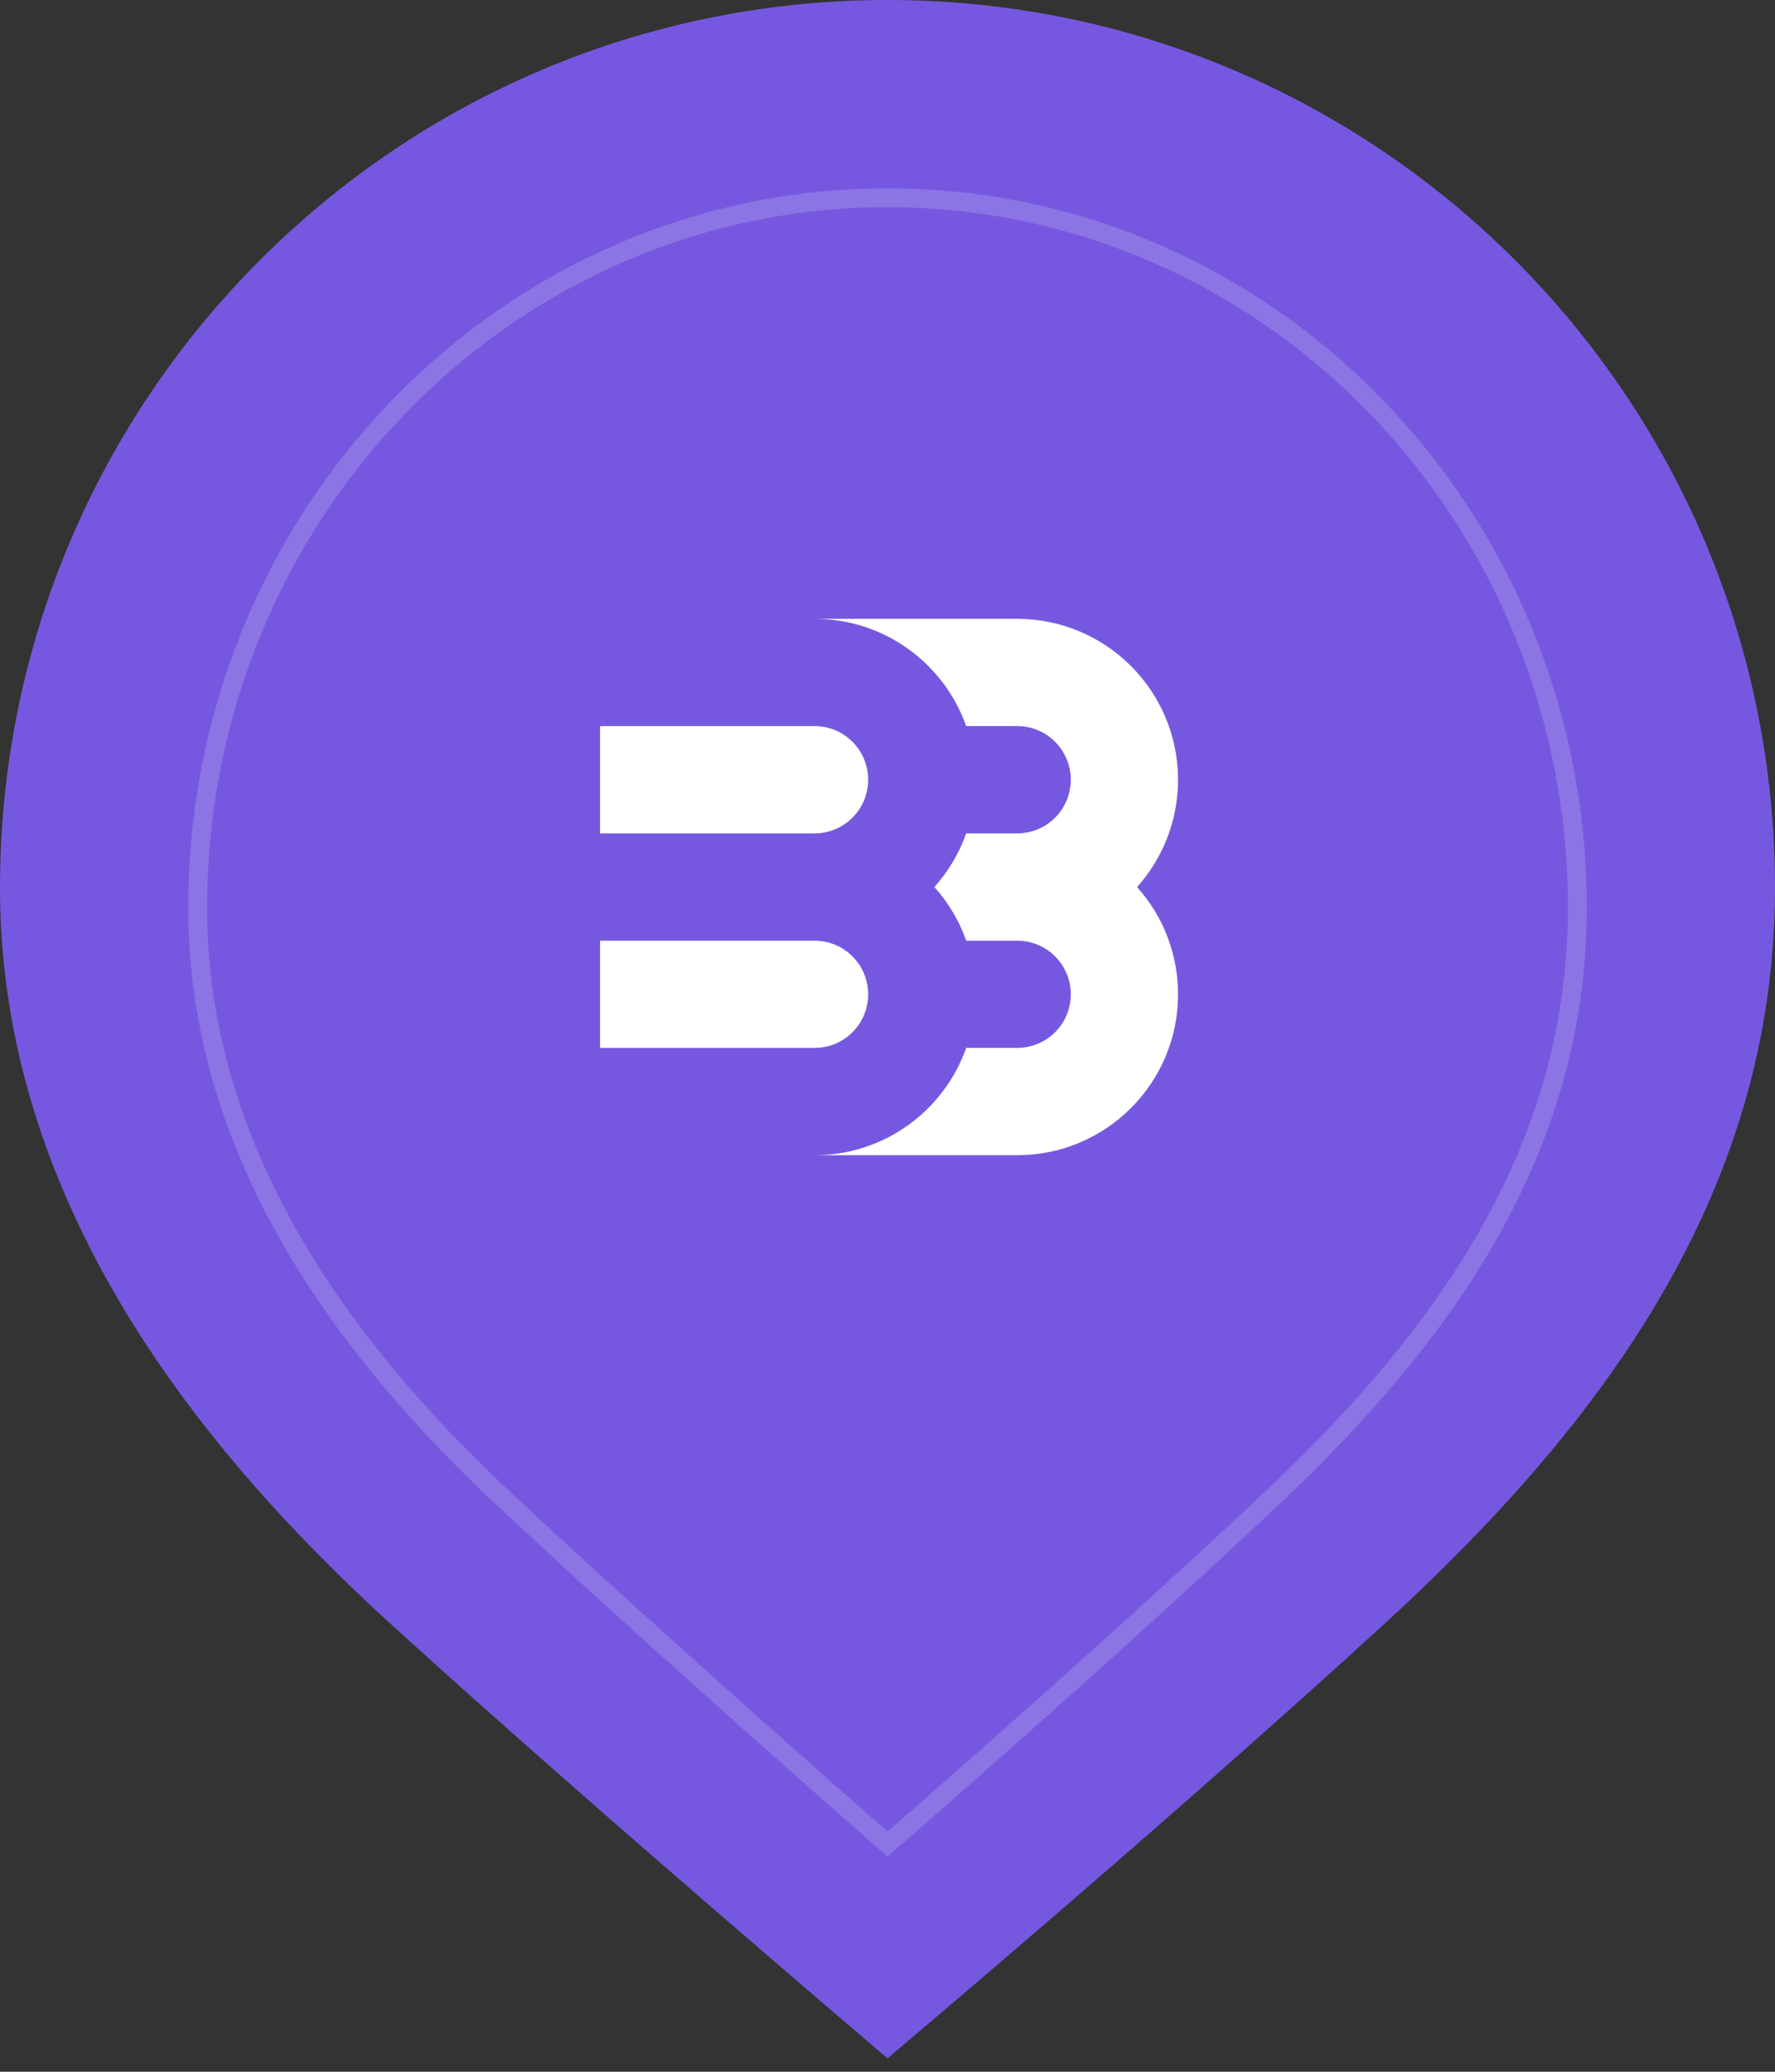 <?xml version="1.0" encoding="UTF-8"?> <svg xmlns="http://www.w3.org/2000/svg" width="66" height="77" viewBox="0 0 66 77" fill="none"><rect x="0" y="0" width="66" height="77" fill="#333333" stroke="none"/> <path d="M66 33C66 44.37 59.5 53 51.5 60.331C43.5 67.661 33 76.5 33 76.5C33 76.5 22 67.161 14.5 60.331C7 53.5 0 44.37 0 33C0 14.775 14.775 0 33 0C51.225 0 66 14.775 66 33Z" fill="#7658E0"></path> <path opacity="0.17" d="M7.35 33.745C7.35 19.158 18.843 7.35 33 7.35C47.157 7.35 58.65 19.158 58.65 33.745C58.65 42.815 53.614 49.723 47.336 55.641C44.188 58.608 40.547 61.881 37.692 64.414C36.265 65.68 35.034 66.76 34.161 67.524C33.724 67.906 33.376 68.209 33.138 68.416L33.001 68.536L32.847 68.401C32.598 68.183 32.237 67.866 31.785 67.468C30.88 66.672 29.613 65.554 28.161 64.262C25.256 61.679 21.615 58.405 18.663 55.64C12.778 50.127 7.35 42.813 7.35 33.745Z" fill="#7658E0" stroke="white" stroke-width="0.7"></path> <path d="M42.28 32.968C43.227 34.025 43.803 35.422 43.803 36.956C43.803 40.258 41.125 42.935 37.821 42.935H30.286C32.891 42.935 35.108 41.27 35.926 38.947H37.821C38.924 38.947 39.815 38.057 39.815 36.956C39.815 35.853 38.924 34.962 37.821 34.962H35.926C35.665 34.216 35.259 33.544 34.745 32.968C35.259 32.392 35.665 31.716 35.926 30.974H37.821C38.924 30.974 39.815 30.08 39.815 28.98C39.815 27.879 38.924 26.985 37.821 26.985H35.926C35.105 24.663 32.891 23 30.286 23H37.821C41.125 23 43.803 25.678 43.803 28.98C43.803 30.511 43.227 31.91 42.28 32.968Z" fill="white"></path> <path d="M32.28 28.98C32.28 30.081 31.39 30.974 30.286 30.974H22.312V26.986H30.286C31.39 26.986 32.28 27.879 32.28 28.98Z" fill="white"></path> <path d="M32.28 36.956C32.28 38.057 31.39 38.947 30.286 38.947H22.312V34.962H30.286C31.39 34.962 32.28 35.853 32.28 36.956Z" fill="white"></path> </svg> 